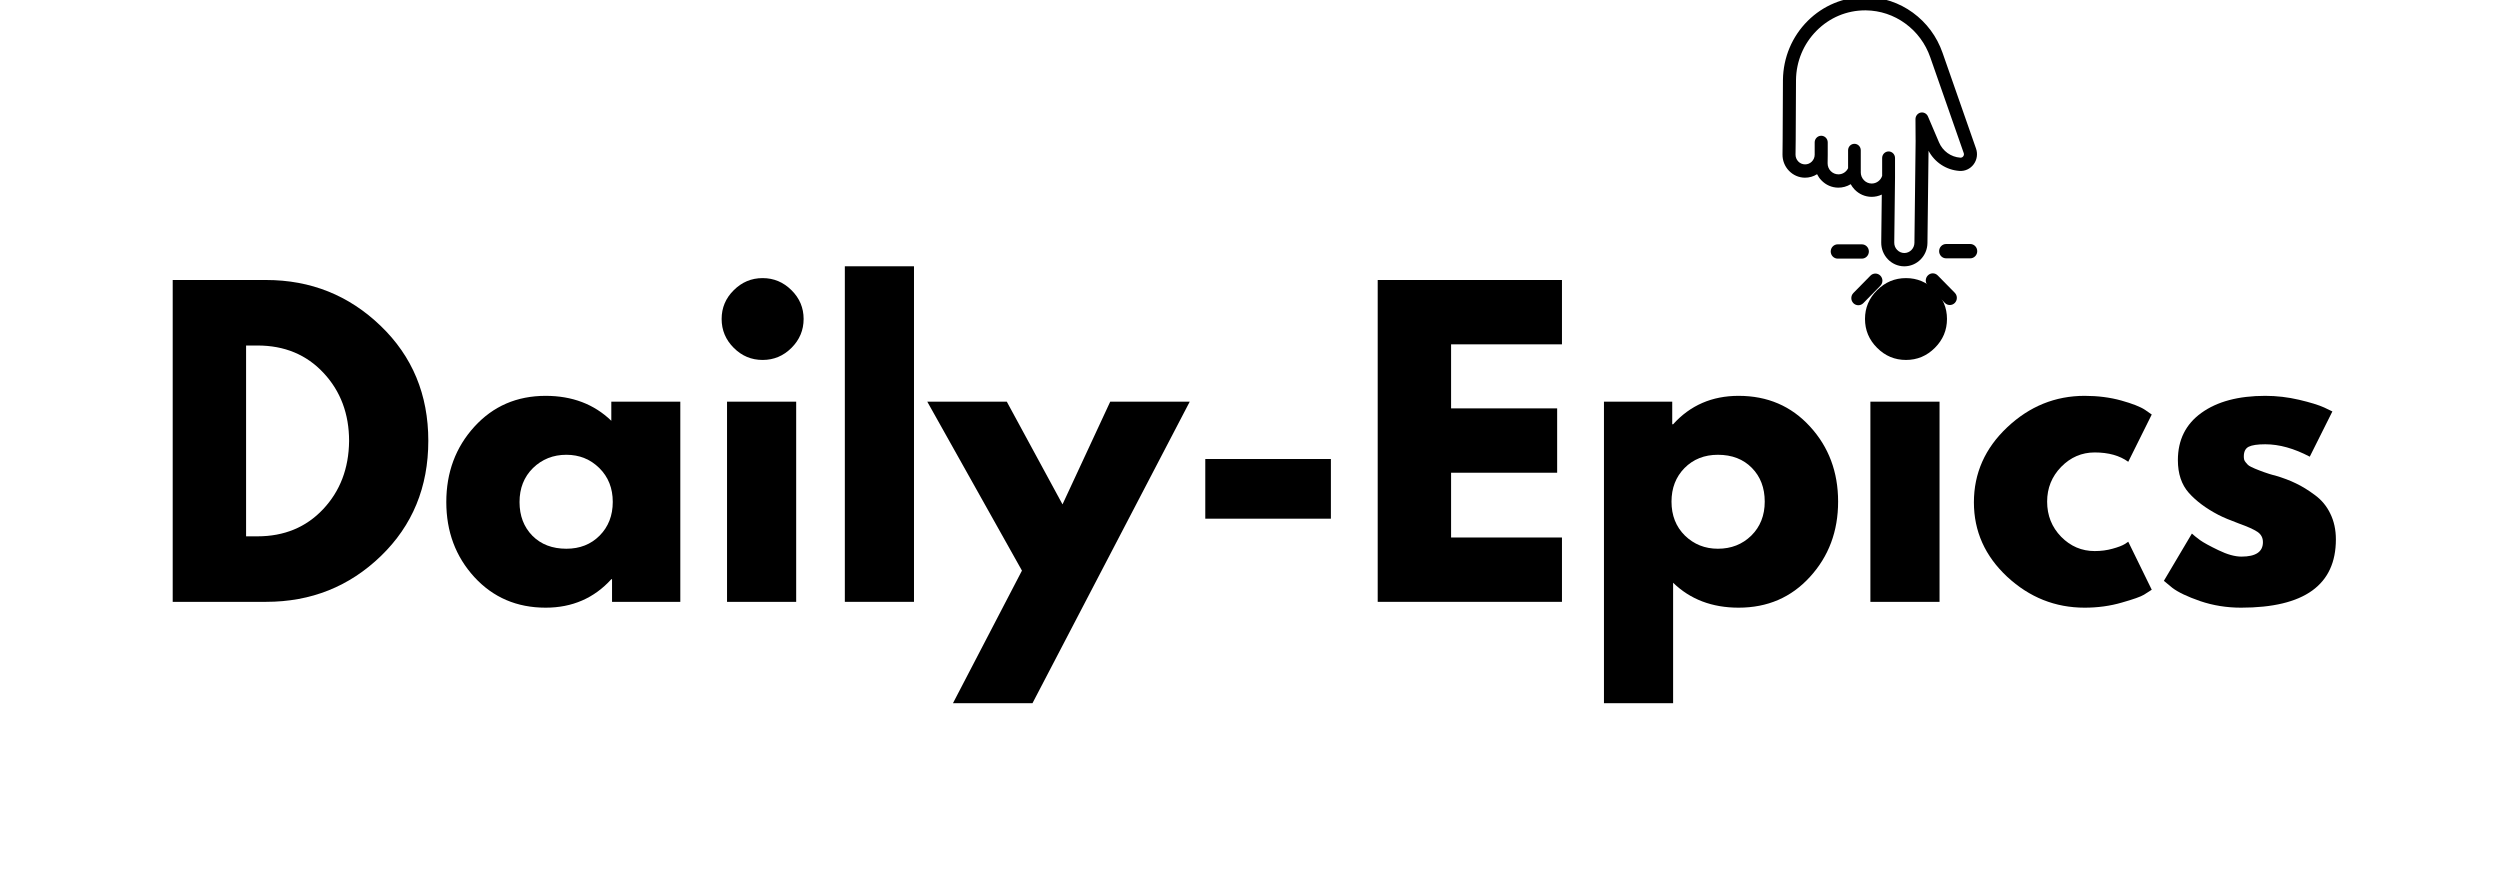 <?xml version="1.0" encoding="UTF-8"?>
<svg xmlns="http://www.w3.org/2000/svg" xmlns:xlink="http://www.w3.org/1999/xlink" width="357" zoomAndPan="magnify" viewBox="0 0 267.75 94.5" height="126" preserveAspectRatio="xMidYMid meet" version="1.0">
  <defs>
    <g></g>
    <clipPath id="fe22fef9ca">
      <path d="M 203 30 L 205 30 L 205 34.75 L 203 34.75 Z M 203 30 " clip-rule="nonzero"></path>
    </clipPath>
    <clipPath id="d6bce8e49c">
      <path d="M 207 26 L 211.777 26 L 211.777 28 L 207 28 Z M 207 26 " clip-rule="nonzero"></path>
    </clipPath>
    <clipPath id="cced23c810">
      <path d="M 190.902 0 L 211.762 0 L 211.762 28.551 L 190.902 28.551 Z M 190.902 0 " clip-rule="nonzero"></path>
    </clipPath>
  </defs>
  <g clip-path="url(#fe22fef9ca)">
    <path fill="#000000" d="M 204.684 33.984 L 204.684 31.352 C 204.684 30.926 204.348 30.586 203.934 30.586 C 203.52 30.586 203.184 30.926 203.184 31.352 L 203.184 33.984 C 203.184 34.406 203.52 34.75 203.934 34.75 C 204.348 34.75 204.684 34.406 204.684 33.984 " fill-opacity="1" fill-rule="nonzero"></path>
  </g>
  <path fill="#000000" d="M 209.359 31.359 L 207.531 29.5 C 207.238 29.199 206.766 29.199 206.473 29.5 C 206.176 29.797 206.176 30.281 206.473 30.582 L 208.297 32.445 C 208.59 32.742 209.066 32.742 209.359 32.445 C 209.652 32.145 209.652 31.66 209.359 31.359 " fill-opacity="1" fill-rule="nonzero"></path>
  <g clip-path="url(#d6bce8e49c)">
    <path fill="#000000" d="M 211.012 26.133 L 208.43 26.133 C 208.016 26.133 207.68 26.477 207.68 26.902 C 207.68 27.324 208.016 27.668 208.43 27.668 L 211.012 27.668 C 211.426 27.668 211.762 27.324 211.762 26.902 C 211.762 26.477 211.426 26.133 211.012 26.133 " fill-opacity="1" fill-rule="nonzero"></path>
  </g>
  <path fill="#000000" d="M 196.82 27.699 L 199.402 27.699 C 199.82 27.699 200.156 27.355 200.156 26.934 C 200.156 26.512 199.82 26.168 199.402 26.168 L 196.82 26.168 C 196.406 26.168 196.07 26.512 196.07 26.934 C 196.07 27.355 196.406 27.699 196.82 27.699 " fill-opacity="1" fill-rule="nonzero"></path>
  <path fill="#000000" d="M 199.559 32.469 L 201.387 30.605 C 201.68 30.305 201.68 29.82 201.387 29.523 C 201.094 29.223 200.617 29.223 200.324 29.523 L 198.496 31.383 C 198.203 31.684 198.203 32.168 198.496 32.469 C 198.789 32.766 199.266 32.766 199.559 32.469 " fill-opacity="1" fill-rule="nonzero"></path>
  <g clip-path="url(#cced23c810)">
    <path fill="#000000" d="M 205.16 15 C 205.16 15.016 205.16 15.031 205.164 15.047 L 205.035 26.012 C 205.027 26.609 204.543 27.098 203.957 27.098 L 203.941 27.098 C 203.656 27.094 203.387 26.977 203.184 26.766 C 202.98 26.559 202.871 26.277 202.875 25.984 L 202.957 19.008 L 202.957 16.922 C 202.957 16.535 202.648 16.219 202.27 16.219 C 201.887 16.219 201.578 16.535 201.578 16.922 L 201.578 18.836 C 201.422 19.32 200.969 19.656 200.465 19.656 L 200.449 19.656 C 200.137 19.652 199.844 19.527 199.625 19.297 C 199.406 19.066 199.285 18.766 199.289 18.445 L 199.293 18.258 C 199.293 18.238 199.293 18.219 199.289 18.199 L 199.289 16.094 C 199.289 15.711 198.984 15.402 198.609 15.402 C 198.234 15.402 197.93 15.711 197.93 16.094 L 197.93 18.016 C 197.734 18.422 197.328 18.68 196.879 18.672 C 196.574 18.668 196.285 18.543 196.066 18.32 C 195.852 18.094 195.734 17.797 195.738 17.48 L 195.75 16.586 L 195.75 15.25 C 195.75 14.859 195.438 14.539 195.051 14.539 C 194.668 14.539 194.352 14.859 194.352 15.25 L 194.352 16.574 C 194.352 16.852 194.238 17.113 194.043 17.309 C 193.848 17.504 193.59 17.609 193.316 17.605 C 193.039 17.602 192.785 17.492 192.594 17.293 C 192.402 17.09 192.297 16.828 192.301 16.547 L 192.32 14.973 L 192.352 8.57 C 192.375 6.57 193.156 4.695 194.555 3.289 C 195.949 1.883 197.797 1.109 199.754 1.109 C 199.781 1.109 199.812 1.109 199.84 1.109 C 201.363 1.129 202.82 1.613 204.055 2.516 C 205.293 3.414 206.215 4.664 206.727 6.125 L 210.316 16.395 C 210.359 16.516 210.34 16.637 210.266 16.738 C 210.195 16.836 210.094 16.887 209.98 16.887 C 209.969 16.887 209.961 16.887 209.953 16.887 C 208.945 16.816 208.07 16.191 207.668 15.246 L 206.484 12.473 C 206.355 12.164 206.023 11.988 205.699 12.059 C 205.379 12.129 205.145 12.426 205.148 12.762 Z M 191.594 18.285 C 192.047 18.758 192.652 19.023 193.297 19.031 C 193.762 19.035 194.219 18.906 194.609 18.656 C 194.727 18.898 194.879 19.117 195.07 19.312 C 195.547 19.812 196.184 20.09 196.863 20.098 C 197.336 20.105 197.805 19.973 198.211 19.727 C 198.324 19.93 198.461 20.121 198.625 20.293 C 199.105 20.793 199.746 21.074 200.434 21.082 C 200.816 21.086 201.195 21 201.539 20.84 L 201.48 25.969 C 201.465 27.359 202.562 28.508 203.926 28.523 C 203.938 28.523 203.945 28.523 203.953 28.523 C 205.305 28.523 206.414 27.41 206.43 26.027 L 206.547 16.148 C 207.211 17.395 208.453 18.211 209.863 18.305 C 210.453 18.348 211.023 18.082 211.379 17.598 C 211.738 17.113 211.832 16.484 211.633 15.914 L 208.043 5.645 C 207.438 3.91 206.336 2.426 204.867 1.355 C 203.398 0.285 201.664 -0.293 199.859 -0.312 C 199.82 -0.312 199.785 -0.316 199.75 -0.316 C 197.441 -0.316 195.258 0.594 193.605 2.238 C 191.926 3.914 190.984 6.156 190.953 8.559 L 190.922 14.957 L 190.906 16.531 C 190.898 17.191 191.141 17.812 191.594 18.285 " fill-opacity="1" fill-rule="nonzero"></path>
  </g>
  <g fill="#000000" fill-opacity="1">
    <g transform="translate(15.997, 64.457)">
      <g>
        <path d="M 2.5 -34.469 L 12.5 -34.469 C 17.281 -34.469 21.367 -32.832 24.766 -29.562 C 28.172 -26.289 29.875 -22.188 29.875 -17.25 C 29.875 -12.289 28.18 -8.176 24.797 -4.906 C 21.41 -1.633 17.312 0 12.5 0 L 2.5 0 Z M 10.359 -7.016 L 11.578 -7.016 C 14.441 -7.016 16.785 -7.984 18.609 -9.922 C 20.43 -11.859 21.359 -14.289 21.391 -17.219 C 21.391 -20.133 20.477 -22.566 18.656 -24.516 C 16.832 -26.473 14.473 -27.453 11.578 -27.453 L 10.359 -27.453 Z M 10.359 -7.016 "></path>
      </g>
    </g>
    <g transform="translate(46.83, 64.457)">
      <g>
        <path d="M 3.969 -2.656 C 1.969 -4.844 0.969 -7.52 0.969 -10.688 C 0.969 -13.863 1.969 -16.551 3.969 -18.75 C 5.977 -20.957 8.523 -22.062 11.609 -22.062 C 14.453 -22.062 16.797 -21.172 18.641 -19.391 L 18.641 -21.438 L 26.031 -21.438 L 26.031 0 L 18.719 0 L 18.719 -2.422 L 18.641 -2.422 C 16.797 -0.391 14.453 0.625 11.609 0.625 C 8.523 0.625 5.977 -0.469 3.969 -2.656 Z M 10.25 -14.328 C 9.289 -13.379 8.812 -12.164 8.812 -10.688 C 8.812 -9.219 9.27 -8.016 10.188 -7.078 C 11.113 -6.148 12.328 -5.688 13.828 -5.688 C 15.273 -5.688 16.461 -6.156 17.391 -7.094 C 18.328 -8.039 18.797 -9.242 18.797 -10.703 C 18.797 -12.172 18.316 -13.379 17.359 -14.328 C 16.398 -15.273 15.223 -15.75 13.828 -15.75 C 12.41 -15.75 11.219 -15.273 10.25 -14.328 Z M 10.25 -14.328 "></path>
      </g>
    </g>
    <g transform="translate(75.365, 64.457)">
      <g>
        <path d="M 3.219 -33.375 C 4.082 -34.238 5.113 -34.672 6.312 -34.672 C 7.508 -34.672 8.539 -34.238 9.406 -33.375 C 10.27 -32.52 10.703 -31.492 10.703 -30.297 C 10.703 -29.098 10.27 -28.066 9.406 -27.203 C 8.539 -26.336 7.508 -25.906 6.312 -25.906 C 5.113 -25.906 4.082 -26.336 3.219 -27.203 C 2.352 -28.066 1.922 -29.098 1.922 -30.297 C 1.922 -31.492 2.352 -32.52 3.219 -33.375 Z M 2.5 -21.438 L 2.5 0 L 9.906 0 L 9.906 -21.438 Z M 2.5 -21.438 "></path>
      </g>
    </g>
    <g transform="translate(87.982, 64.457)">
      <g>
        <path d="M 2.5 0 L 2.5 -35.938 L 9.906 -35.938 L 9.906 0 Z M 2.5 0 "></path>
      </g>
    </g>
  </g>
  <g fill="#000000" fill-opacity="1">
    <g transform="translate(100.139, 64.457)">
      <g>
        <path d="M 18.766 -21.438 L 27.281 -21.438 L 10.438 10.859 L 1.922 10.859 L 9.312 -3.344 L -0.828 -21.438 L 7.688 -21.438 L 13.656 -10.438 Z M 18.766 -21.438 "></path>
      </g>
    </g>
  </g>
  <g fill="#000000" fill-opacity="1">
    <g transform="translate(126.586, 64.457)">
      <g>
        <path d="M 2.5 -15.297 L 15.953 -15.297 L 15.953 -8.906 L 2.5 -8.906 Z M 2.5 -15.297 "></path>
      </g>
    </g>
  </g>
  <g fill="#000000" fill-opacity="1">
    <g transform="translate(145.052, 64.457)">
      <g>
        <path d="M 22.234 -34.469 L 22.234 -27.578 L 10.359 -27.578 L 10.359 -20.719 L 21.719 -20.719 L 21.719 -13.828 L 10.359 -13.828 L 10.359 -6.891 L 22.234 -6.891 L 22.234 0 L 2.5 0 L 2.5 -34.469 Z M 22.234 -34.469 "></path>
      </g>
    </g>
  </g>
  <g fill="#000000" fill-opacity="1">
    <g transform="translate(169.284, 64.457)">
      <g>
        <path d="M 24.562 -18.781 C 26.57 -16.594 27.578 -13.91 27.578 -10.734 C 27.578 -7.555 26.57 -4.867 24.562 -2.672 C 22.562 -0.473 20.016 0.625 16.922 0.625 C 14.078 0.625 11.738 -0.266 9.906 -2.047 L 9.906 10.859 L 2.5 10.859 L 2.5 -21.438 L 9.812 -21.438 L 9.812 -19.016 L 9.906 -19.016 C 11.738 -21.047 14.078 -22.062 16.922 -22.062 C 20.016 -22.062 22.562 -20.969 24.562 -18.781 Z M 18.281 -7.094 C 19.238 -8.039 19.719 -9.254 19.719 -10.734 C 19.719 -12.211 19.258 -13.414 18.344 -14.344 C 17.426 -15.281 16.211 -15.75 14.703 -15.75 C 13.254 -15.75 12.062 -15.273 11.125 -14.328 C 10.195 -13.379 9.734 -12.18 9.734 -10.734 C 9.734 -9.254 10.211 -8.039 11.172 -7.094 C 12.141 -6.156 13.316 -5.688 14.703 -5.688 C 16.129 -5.688 17.32 -6.156 18.281 -7.094 Z M 18.281 -7.094 "></path>
      </g>
    </g>
    <g transform="translate(197.819, 64.457)">
      <g>
        <path d="M 3.219 -33.375 C 4.082 -34.238 5.113 -34.672 6.312 -34.672 C 7.508 -34.672 8.539 -34.238 9.406 -33.375 C 10.27 -32.52 10.703 -31.492 10.703 -30.297 C 10.703 -29.098 10.27 -28.066 9.406 -27.203 C 8.539 -26.336 7.508 -25.906 6.312 -25.906 C 5.113 -25.906 4.082 -26.336 3.219 -27.203 C 2.352 -28.066 1.922 -29.098 1.922 -30.297 C 1.922 -31.492 2.352 -32.52 3.219 -33.375 Z M 2.5 -21.438 L 2.5 0 L 9.906 0 L 9.906 -21.438 Z M 2.5 -21.438 "></path>
      </g>
    </g>
  </g>
  <g fill="#000000" fill-opacity="1">
    <g transform="translate(210.436, 64.457)">
      <g>
        <path d="M 13.906 -16 C 12.52 -16 11.32 -15.484 10.312 -14.453 C 9.312 -13.422 8.812 -12.18 8.812 -10.734 C 8.812 -9.254 9.312 -8 10.312 -6.969 C 11.32 -5.945 12.52 -5.438 13.906 -5.438 C 14.582 -5.438 15.219 -5.52 15.812 -5.688 C 16.414 -5.852 16.852 -6.02 17.125 -6.188 L 17.5 -6.438 L 20.016 -1.297 C 19.816 -1.16 19.539 -0.984 19.188 -0.766 C 18.844 -0.555 18.051 -0.273 16.812 0.078 C 15.57 0.441 14.242 0.625 12.828 0.625 C 9.68 0.625 6.914 -0.477 4.531 -2.688 C 2.156 -4.906 0.969 -7.562 0.969 -10.656 C 0.969 -13.77 2.156 -16.445 4.531 -18.688 C 6.914 -20.938 9.68 -22.062 12.828 -22.062 C 14.242 -22.062 15.551 -21.895 16.75 -21.562 C 17.945 -21.227 18.797 -20.895 19.297 -20.562 L 20.016 -20.062 L 17.5 -15 C 16.582 -15.664 15.383 -16 13.906 -16 Z M 13.906 -16 "></path>
      </g>
    </g>
  </g>
  <g fill="#000000" fill-opacity="1">
    <g transform="translate(230.782, 64.457)">
      <g>
        <path d="M 11.828 -22.062 C 13.047 -22.062 14.254 -21.922 15.453 -21.641 C 16.648 -21.359 17.547 -21.082 18.141 -20.812 L 19.016 -20.391 L 16.594 -15.547 C 14.914 -16.43 13.328 -16.875 11.828 -16.875 C 10.992 -16.875 10.398 -16.785 10.047 -16.609 C 9.703 -16.43 9.531 -16.086 9.531 -15.578 C 9.531 -15.473 9.539 -15.363 9.562 -15.25 C 9.594 -15.133 9.648 -15.031 9.734 -14.938 C 9.816 -14.844 9.891 -14.758 9.953 -14.688 C 10.023 -14.613 10.145 -14.535 10.312 -14.453 C 10.488 -14.367 10.625 -14.305 10.719 -14.266 C 10.812 -14.223 10.969 -14.16 11.188 -14.078 C 11.414 -13.992 11.582 -13.93 11.688 -13.891 C 11.801 -13.848 11.988 -13.785 12.25 -13.703 C 12.52 -13.617 12.727 -13.562 12.875 -13.531 C 13.727 -13.281 14.473 -13 15.109 -12.688 C 15.754 -12.383 16.43 -11.969 17.141 -11.438 C 17.859 -10.914 18.41 -10.25 18.797 -9.438 C 19.191 -8.633 19.391 -7.719 19.391 -6.688 C 19.391 -1.812 16.004 0.625 9.234 0.625 C 7.703 0.625 6.242 0.391 4.859 -0.078 C 3.484 -0.555 2.488 -1.031 1.875 -1.5 L 0.969 -2.25 L 3.969 -7.312 C 4.188 -7.113 4.477 -6.879 4.844 -6.609 C 5.207 -6.348 5.863 -5.988 6.812 -5.531 C 7.758 -5.07 8.582 -4.844 9.281 -4.844 C 10.812 -4.844 11.578 -5.359 11.578 -6.391 C 11.578 -6.867 11.379 -7.238 10.984 -7.5 C 10.598 -7.758 9.938 -8.055 9 -8.391 C 8.07 -8.734 7.344 -9.039 6.812 -9.312 C 5.477 -10.008 4.422 -10.797 3.641 -11.672 C 2.859 -12.555 2.469 -13.723 2.469 -15.172 C 2.469 -17.336 3.305 -19.023 4.984 -20.234 C 6.672 -21.453 8.953 -22.062 11.828 -22.062 Z M 11.828 -22.062 "></path>
      </g>
    </g>
  </g>
</svg>
